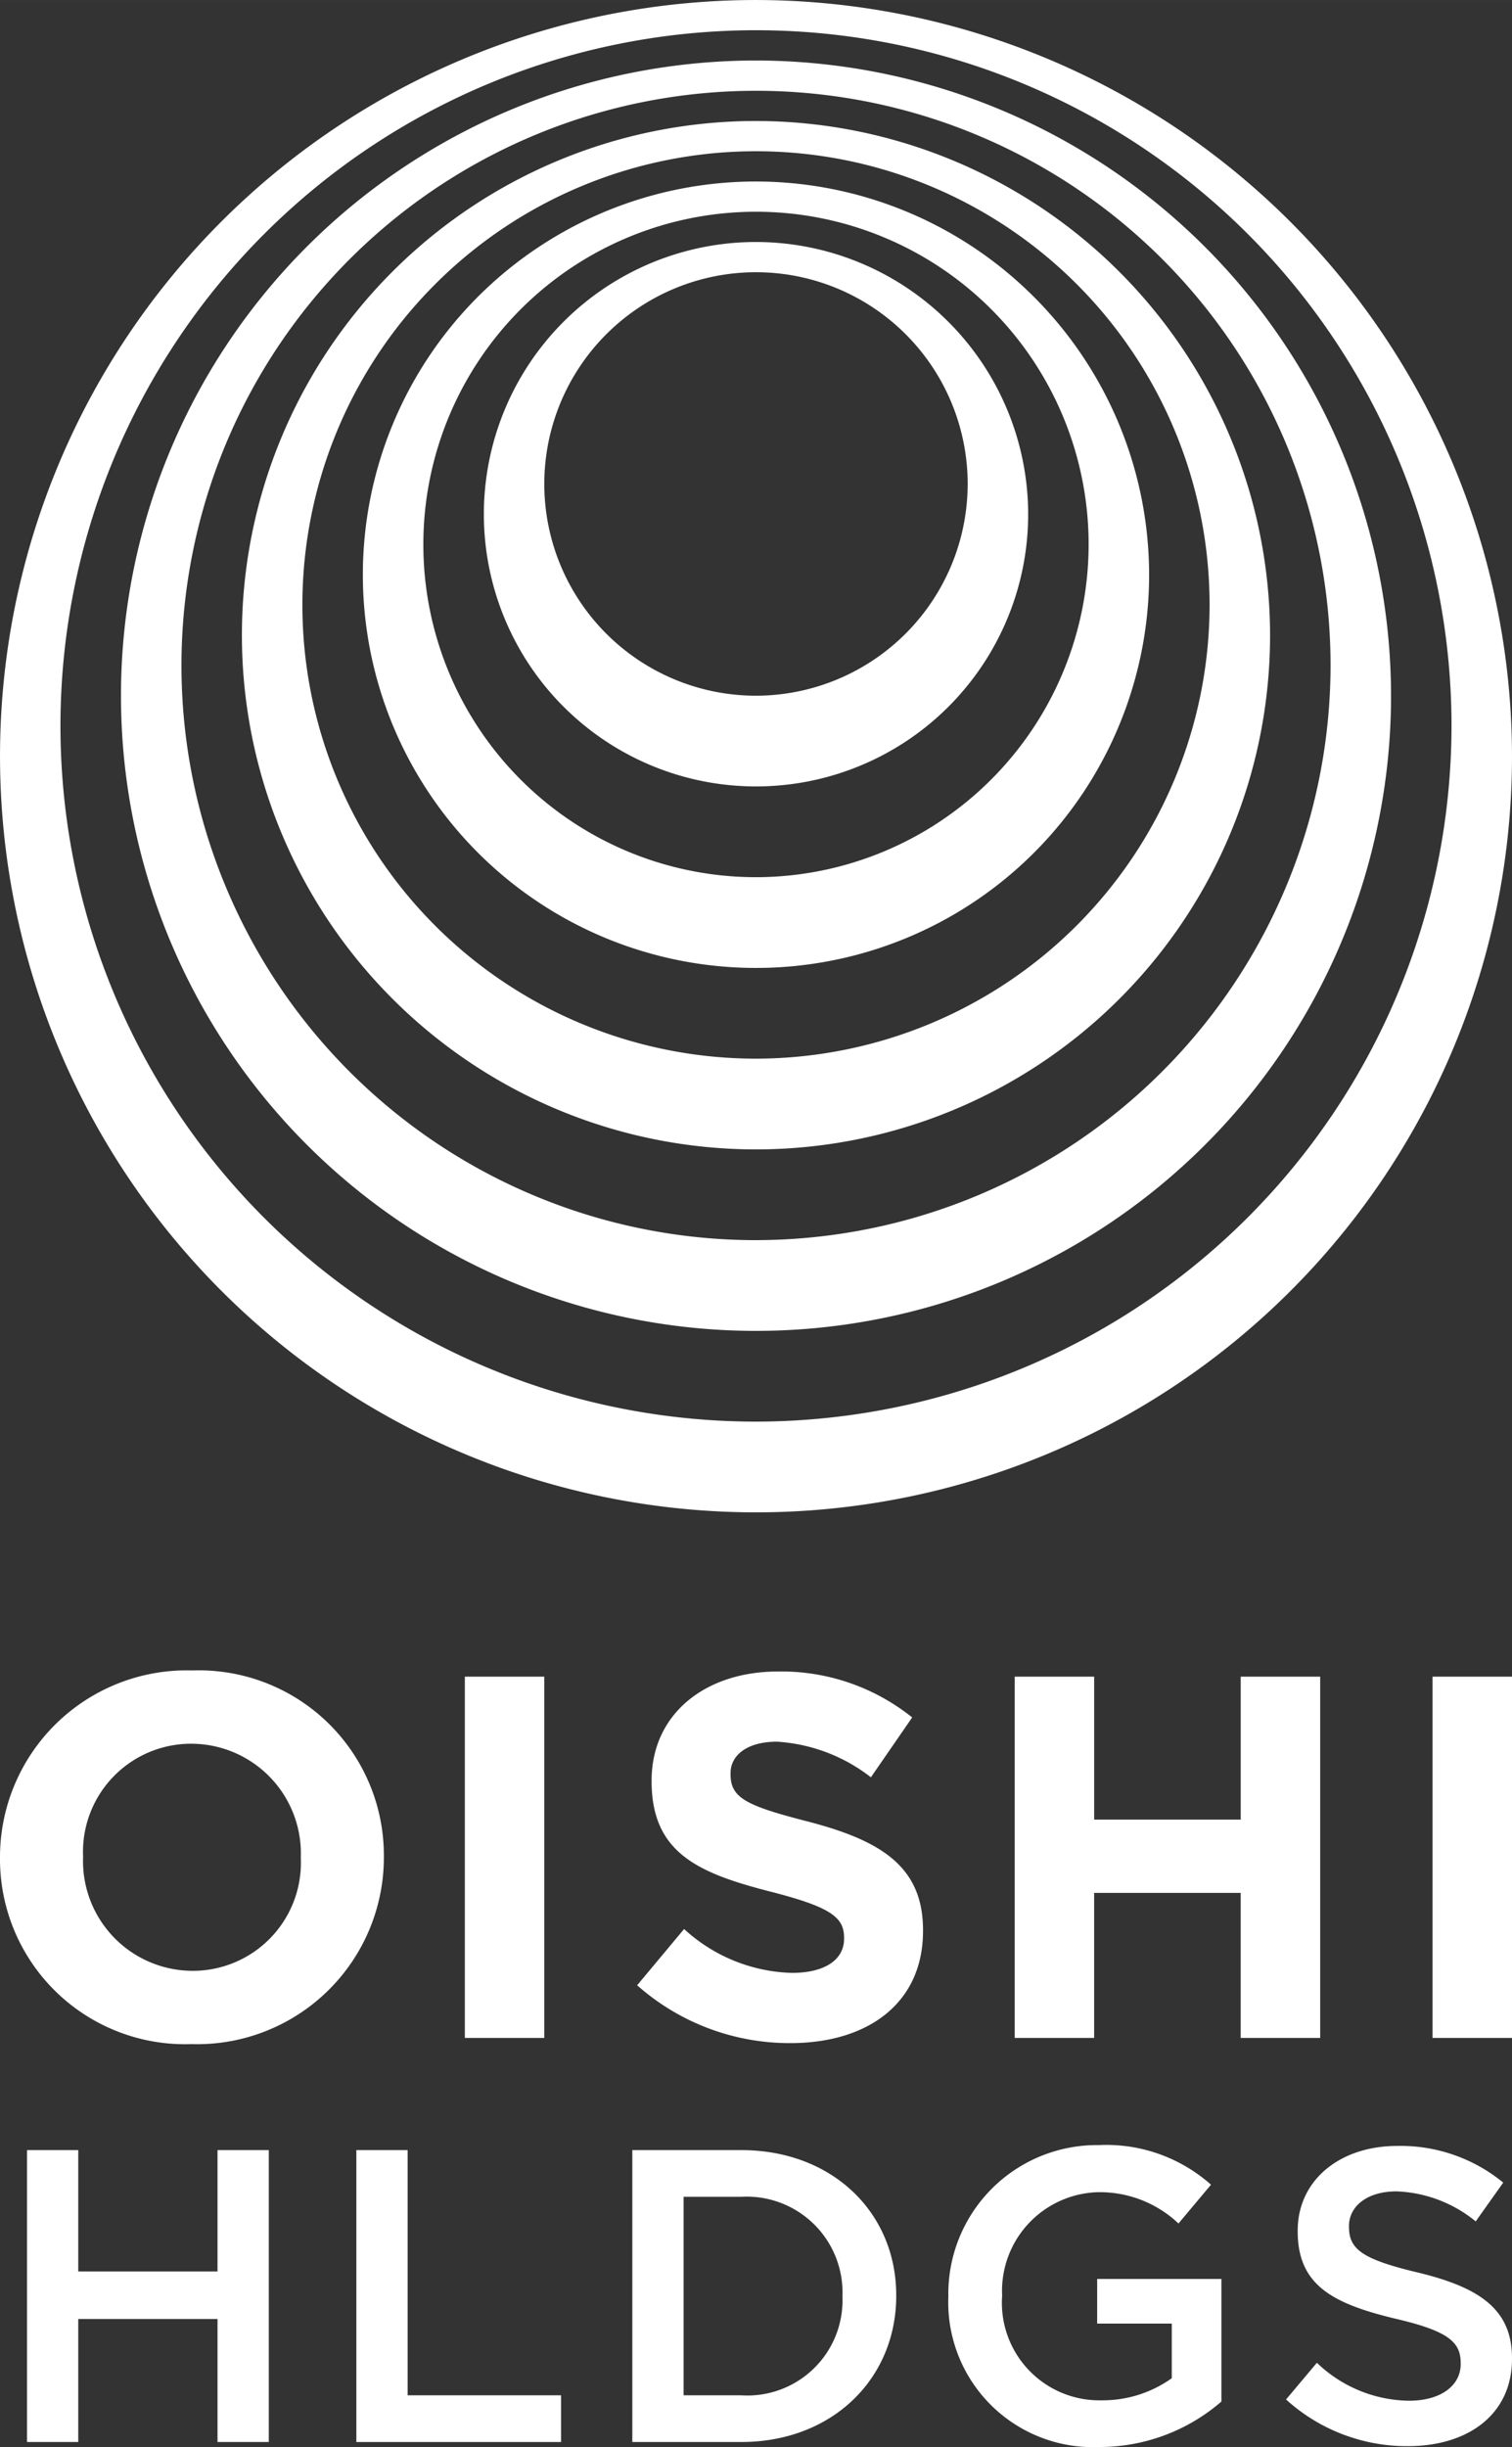 <svg xmlns="http://www.w3.org/2000/svg" width="22.239mm" height="35.983mm" viewBox="0 0 63.041 102">
  <rect x="0" y="0" width="63.041" height="102" fill="#333333" stroke="none"/>
  <g id="レイヤー_2" data-name="レイヤー 2">
    <g id="レイヤー_3" data-name="レイヤー 3">
      <g>
        <g>
          <path d="M31.521,0A31.52,31.52,0,1,0,63.041,31.52,31.556,31.556,0,0,0,31.521,0Zm0,59.258A28.999,28.999,0,1,1,60.519,30.26,29.031,29.031,0,0,1,31.521,59.258Z" fill="#fff"/>
          <path d="M31.52,10.087A11.347,11.347,0,1,0,42.868,21.434,11.36,11.36,0,0,0,31.52,10.087Zm0,18.912a8.826,8.826,0,1,1,8.826-8.826A8.836,8.836,0,0,1,31.52,28.999Z" fill="#fff"/>
          <path d="M31.52,2.522A26.477,26.477,0,1,0,57.998,28.999,26.507,26.507,0,0,0,31.52,2.522Zm0,49.172A23.955,23.955,0,1,1,55.476,27.738,23.982,23.982,0,0,1,31.52,51.693Z" fill="#fff"/>
          <path d="M31.52,5.043A21.434,21.434,0,1,0,52.954,26.477,21.458,21.458,0,0,0,31.52,5.043Zm0,39.085a18.912,18.912,0,1,1,18.912-18.912A18.934,18.934,0,0,1,31.52,44.128Z" fill="#fff"/>
          <path d="M31.52,7.565A16.391,16.391,0,1,0,47.911,23.955,16.409,16.409,0,0,0,31.52,7.565Zm0,28.999a13.869,13.869,0,1,1,13.869-13.869A13.885,13.885,0,0,1,31.52,36.564Z" fill="#fff"/>
        </g>
        <g>
          <path d="M0,77.461V77.418a7.787,7.787,0,0,1,8.024-7.788,7.716,7.716,0,0,1,7.981,7.745V77.418a7.787,7.787,0,0,1-8.024,7.788A7.715,7.715,0,0,1,0,77.461Zm12.542,0V77.418a4.575,4.575,0,0,0-4.561-4.733A4.504,4.504,0,0,0,3.464,77.375V77.418a4.575,4.575,0,0,0,4.561,4.733A4.504,4.504,0,0,0,12.542,77.461Z" fill="#fff"/>
          <path d="M19.381,69.889H22.694v15.059H19.381Z" fill="#fff"/>
          <path d="M26.565,82.753l1.958-2.345a6.907,6.907,0,0,0,4.496,1.829c1.355,0,2.173-.538,2.173-1.42v-.043c0-.839-.516-1.269-3.033-1.915-3.033-.775-4.991-1.613-4.991-4.604V74.213c0-2.732,2.194-4.539,5.271-4.539a8.717,8.717,0,0,1,5.593,1.915l-1.721,2.495a7.069,7.069,0,0,0-3.916-1.484c-1.269,0-1.936.581-1.936,1.312v.043c0,.99.646,1.312,3.249,1.979,3.055.796,4.776,1.893,4.776,4.518v.043c0,2.99-2.28,4.669-5.529,4.669A9.583,9.583,0,0,1,26.565,82.753Z" fill="#fff"/>
          <path d="M42.307,69.889h3.313v5.959h6.11V69.889h3.313v15.059H51.729v-6.045h-6.11v6.045H42.307Z" fill="#fff"/>
          <path d="M59.728,69.889h3.313v15.059H59.728Z" fill="#fff"/>
        </g>
        <g>
          <path d="M1.126,89.624H3.263v5.058H9.069V89.624H11.207v12.167H9.069V96.664H3.263v5.127H1.126Z" fill="#fff"/>
          <path d="M14.858,89.624h2.138V99.845h6.396v1.947H14.858Z" fill="#fff"/>
          <path d="M26.364,89.624H30.901c3.824,0,6.466,2.625,6.466,6.049v.035c0,3.424-2.642,6.084-6.466,6.084H26.364Zm2.138,1.947v8.274H30.901a3.966,3.966,0,0,0,4.224-4.102v-.035A3.993,3.993,0,0,0,30.901,91.571Z" fill="#fff"/>
          <path d="M39.54,95.742v-.035a6.199,6.199,0,0,1,6.275-6.292,6.571,6.571,0,0,1,4.676,1.651l-1.356,1.617a4.765,4.765,0,0,0-3.407-1.303A4.115,4.115,0,0,0,41.782,95.673v.035a4.064,4.064,0,0,0,4.137,4.346,4.967,4.967,0,0,0,2.937-.921V96.855H45.745V94.995h5.18v5.11A7.758,7.758,0,0,1,45.849,102,6.037,6.037,0,0,1,39.54,95.742Z" fill="#fff"/>
          <path d="M53.62,100.019l1.286-1.53a5.635,5.635,0,0,0,3.841,1.582c1.321,0,2.155-.626,2.155-1.53V98.506c0-.869-.487-1.338-2.746-1.86-2.59-.626-4.05-1.39-4.05-3.633v-.035c0-2.086,1.738-3.528,4.154-3.528a6.745,6.745,0,0,1,4.415,1.529l-1.147,1.617a5.526,5.526,0,0,0-3.303-1.252c-1.251,0-1.981.643-1.981,1.443v.035c0,.938.556,1.356,2.903,1.912,2.572.626,3.894,1.547,3.894,3.563v.035c0,2.277-1.791,3.633-4.346,3.633A7.495,7.495,0,0,1,53.62,100.019Z" fill="#fff"/>
        </g>
      </g>
    </g>
  </g>
</svg>
